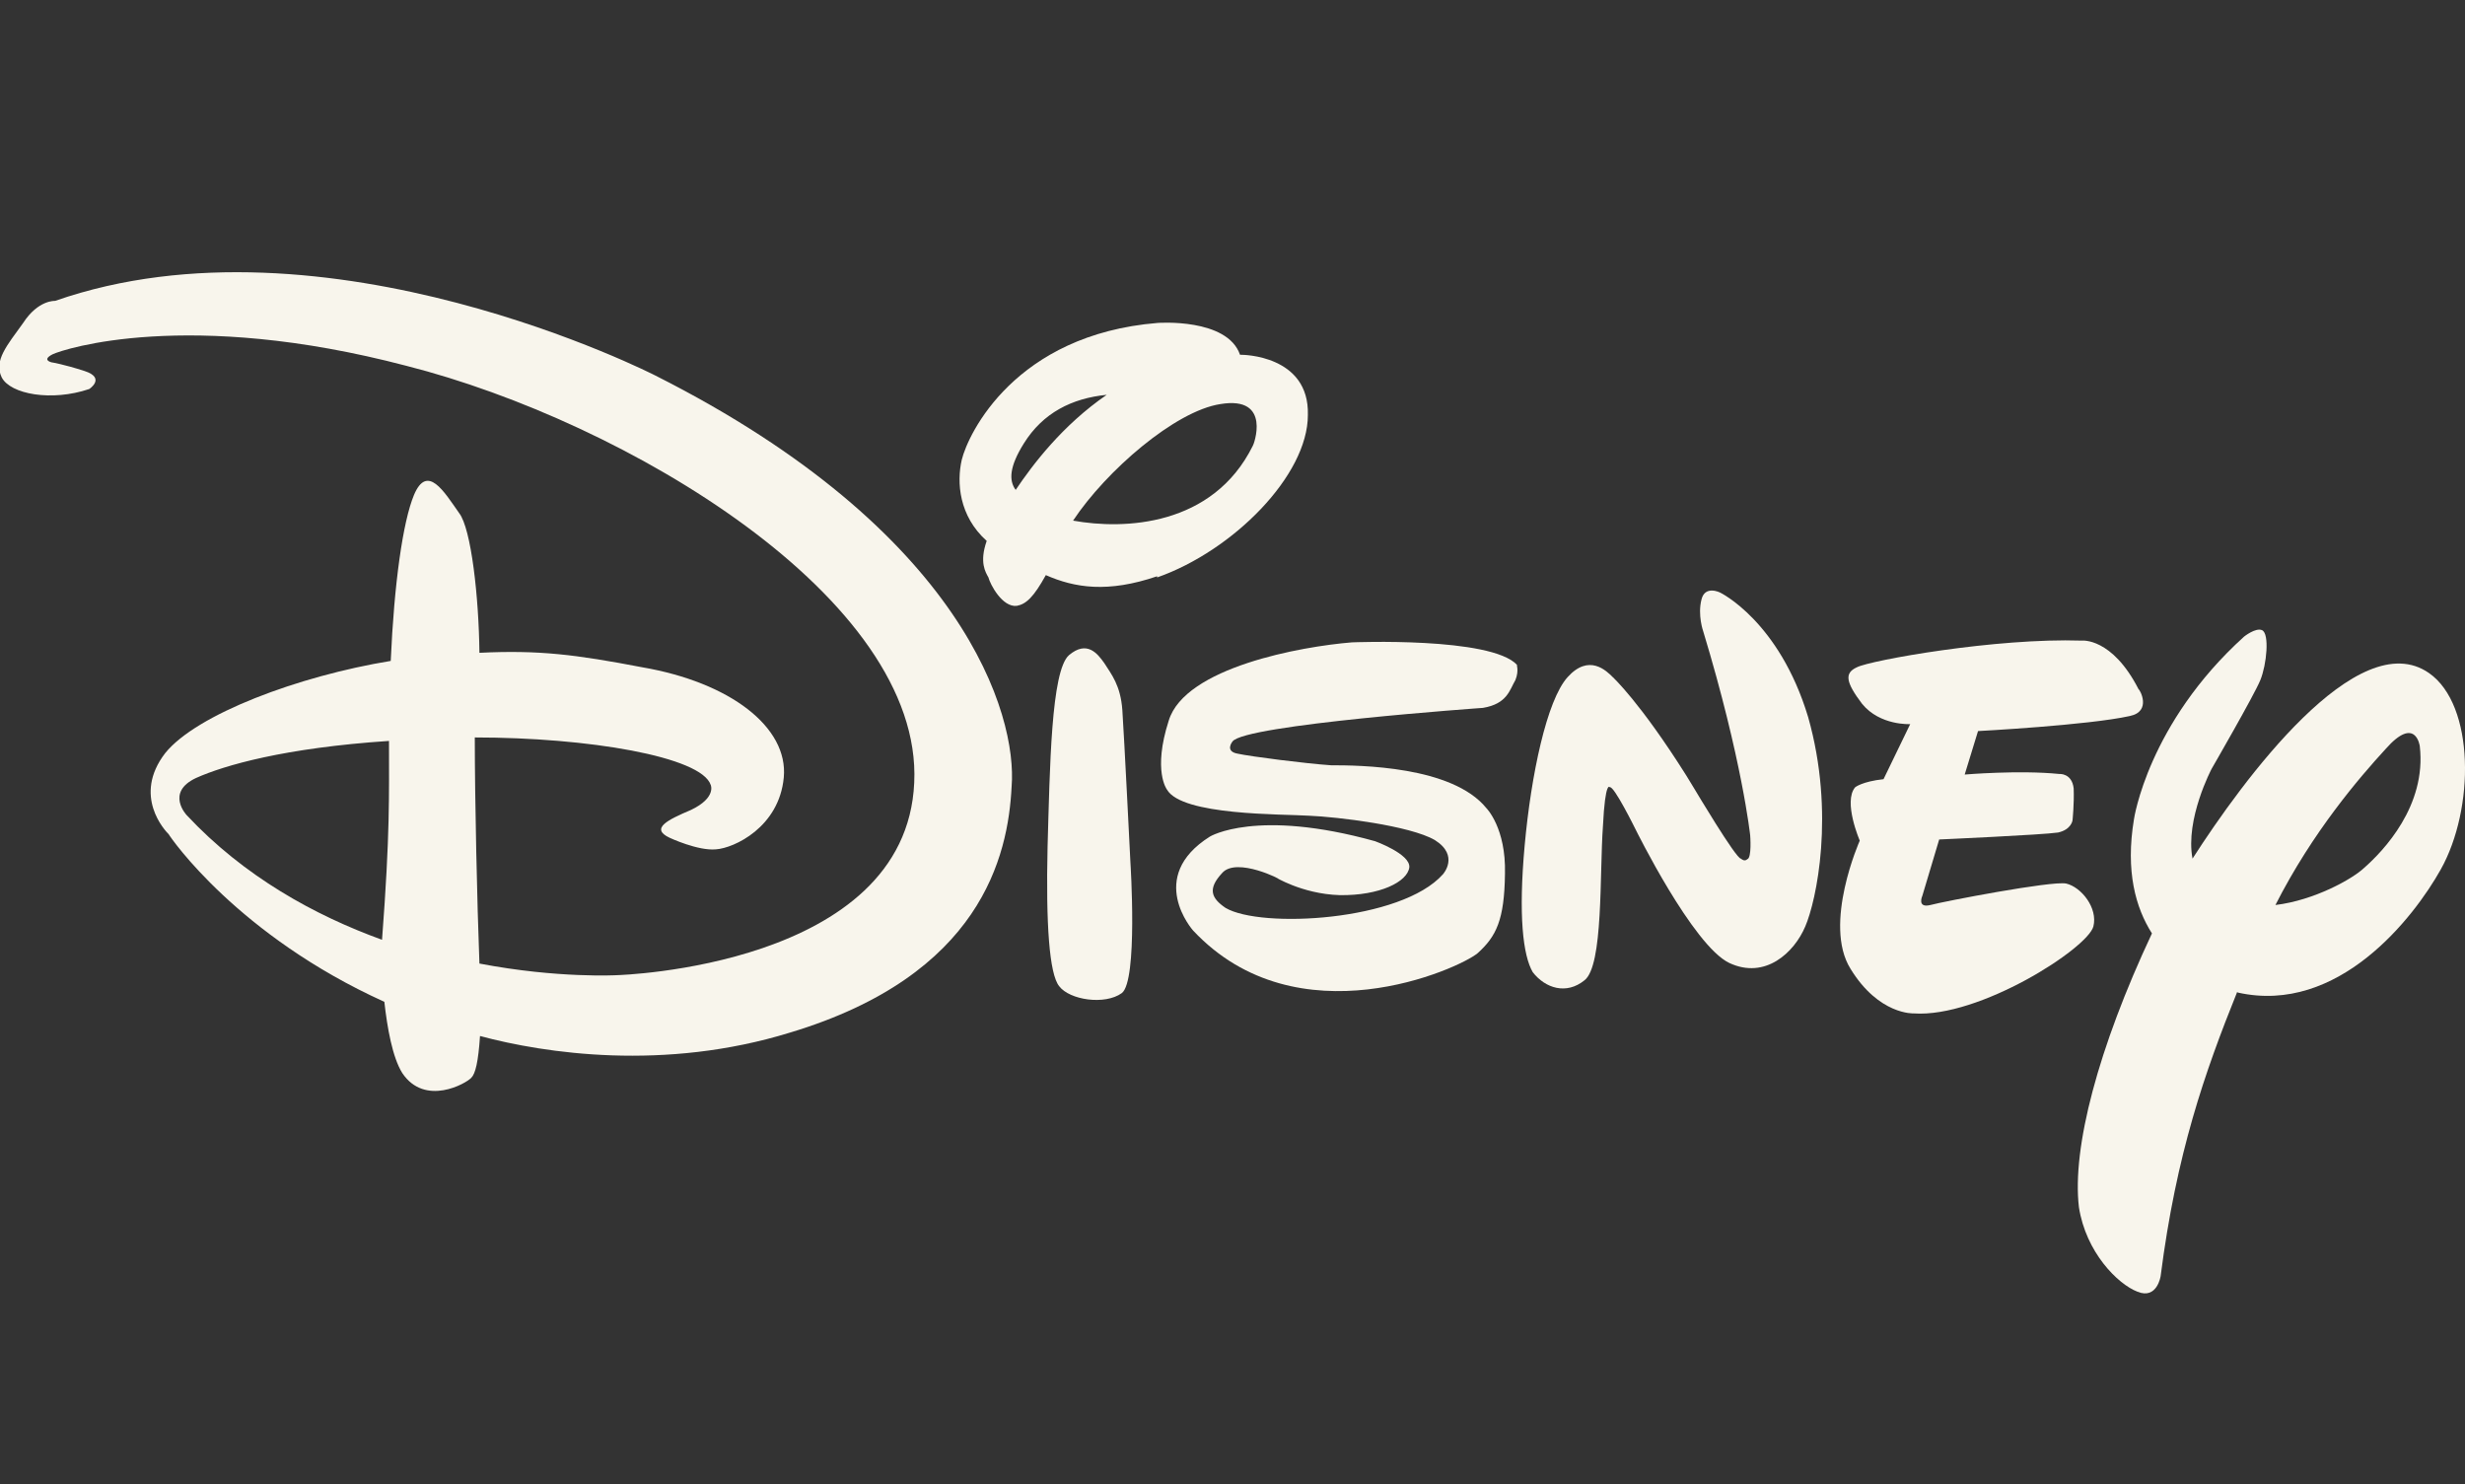 <?xml version="1.0" encoding="utf-8"?>
<!-- Generator: Adobe Illustrator 27.8.1, SVG Export Plug-In . SVG Version: 6.00 Build 0)  -->
<svg version="1.1" id="Capa_1" xmlns="http://www.w3.org/2000/svg" xmlns:xlink="http://www.w3.org/1999/xlink" x="0px" y="0px"
	 viewBox="0 0 425.2 256" style="enable-background:new 0 0 425.2 256;" xml:space="preserve">
<rect x="0" y="0" width="425.2" height="256" fill="#333333" stroke="none"/>
<style type="text/css">
	.st0{fill:#F8F5EC;}
</style>
<g>
	<path class="st0" d="M367.4,123.5c-7.2,1.6-26.2,2.6-26.2,2.6l-2.3,7.5c0,0,9.4-0.8,16.3-0.1c0,0,2.2-0.2,2.5,2.5
		c0.1,2.7-0.2,5.5-0.2,5.5s-0.2,1.6-2.5,2.1c-2.6,0.4-20.5,1.2-20.5,1.2l-2.9,9.7c0,0-1,2.2,1.4,1.6c2.2-0.6,20.9-4.2,23.4-3.7
		c2.6,0.6,5.5,4.2,4.7,7.4c-1,3.8-19.7,15.8-31,15c0,0-6,0.3-10.9-7.7c-4.8-7.7,1.6-22.1,1.6-22.1s-2.9-6.7-0.8-9.2
		c0,0,1.2-1,4.9-1.4l4.6-9.5c0,0-5.2,0.3-8.3-3.5c-2.8-3.7-3.1-5.3-0.9-6.3c2.3-1.2,24-5.1,38.8-4.6c0,0,5.2-0.6,9.8,8.4
		C369.1,118.9,371.2,122.7,367.4,123.5"/>
	<path class="st0" d="M311.4,159.8c-1.9,4.5-6.9,9.2-13.1,6.3c-6.3-3-16.2-23.1-16.2-23.1s-3.7-7.5-4.4-7.2c0,0-0.8-1.4-1.2,6.7
		c-0.6,8.2,0.1,24.1-3.2,26.6c-3.1,2.5-6.7,1.4-8.9-1.4c-1.7-2.9-2.5-9.8-1.4-21.9c1.1-12.1,3.8-25,7.4-29c3.7-4.1,6.7-1.1,7.8,0
		c0,0,4.7,4.3,12.7,17l1.4,2.3c0,0,7.2,12.1,8,12c0,0,0.6,0.6,1.1,0.1c0.8-0.2,0.5-4.1,0.5-4.1s-1.4-13.1-8.1-35.2
		c0,0-1-2.8-0.3-5.5c0.6-2.5,3.2-1.2,3.2-1.2s10.2,4.9,15.2,21.5C316.6,140.3,313.3,155.4,311.4,159.8"/>
	<path class="st0" d="M261.4,117.3c-1,1.7-1.4,4.1-5.6,4.8c0,0-41.2,2.9-43.2,5.8c0,0-1.4,1.7,0.9,2.1c2.3,0.5,11.7,1.7,16.1,2
		c4.8,0,20.9,0.1,26.8,7.4c0,0,3.4,3.4,3.2,11.3c-0.1,8-1.5,10.8-4.7,13.7c-3.2,2.7-31.1,15.3-49.1-3.9c0,0-8.2-9.2,2.9-16.2
		c0,0,8-4.9,28.5,0.8c0,0,6.1,2.2,5.9,4.5c-0.3,2.5-5.1,4.9-12,4.8c-6.7-0.2-11.5-3.4-10.6-2.8c0.9,0.3-7.2-3.9-9.7-1
		c-2.5,2.7-1.9,4.3,0.6,6c6.1,3.6,30.3,2.3,37.5-5.8c0,0,2.9-3.2-1.4-5.9c-4.3-2.5-16.8-4-21.7-4.2c-4.6-0.3-21.9,0-24.5-4.5
		c0,0-2.5-3.2,0.3-11.9c2.8-9.2,22.9-12.8,31.6-13.5c0,0,24-1,28.5,3.9C261.5,114.5,262.1,115.6,261.4,117.3"/>
	<path class="st0" d="M193.5,171.3c-2.9,2.1-9,1.2-10.8-1.2c-1.7-2.1-2.3-10.7-2-24c0.4-13.6,0.6-30.4,3.7-33.1
		c3.1-2.6,4.9-0.3,6.1,1.4c1.2,1.9,2.8,3.8,3.1,8.1c0.3,4.3,1.4,26.4,1.4,26.4S196.3,169.2,193.5,171.3 M199.6,99.4
		c-8.5,2.9-14.2,2-19.2-0.2c-2.1,3.8-3.4,5-5,5.3c-2.5,0.3-4.6-3.7-4.9-4.9c-0.5-0.9-1.6-2.6-0.3-6.3c-4.8-4.3-5.2-10.1-4.3-14
		c1.1-4.5,9.2-21.6,33.8-23.6c0,0,12-0.9,14.2,5.5h0.3c0,0,11.7,0,11.4,10.4c0,10.4-12.9,23.4-26,28 M210.5,69.7
		c-7.8,1.2-19.7,11.5-25.4,20.1c8.8,1.6,24.1,1,31-12.9C216.2,76.9,219.5,68.2,210.5,69.7 M176.6,76.5c-2.5,4-2.6,6.4-1.4,8
		c2.9-4.3,8-11.1,15.7-16.4C184.9,68.7,179.9,71.2,176.6,76.5"/>
	<path class="st0" d="M419,116.1c-12.3-8.6-32.2,18.6-40.8,32c-1.3-6.8,3.3-15.5,3.3-15.5s7.4-12.8,8.4-15.3c1.1-2.7,1.6-8,0.3-8.6
		c-1.1-0.5-3.1,1.1-3.1,1.1c-16.6,15-19,31.5-19,31.5c-1.5,9,0.3,15.3,3.1,19.7c-9.3,19.8-13.8,37-12.6,47.2
		c1.2,7.8,6.7,13.3,10.1,14.6c3.4,1.4,4-2.7,4-2.7c2.7-21.1,7.6-35.1,13.2-49l0.1,0.1c17.4,3.9,30.4-13,35-21.2
		C426.9,139.5,426.9,121.6,419,116.1z M407.8,149.7c-2,1.9-8.6,5.6-15.3,6.4c6.4-12.6,14.5-22,19-26.9l0,0c5.2-5.9,5.9-0.5,5.9-0.5
		C418.6,139,411.1,146.8,407.8,149.7z"/>
	<path class="st0" d="M136.3,178.1c-21.7,6.7-42.3,3.6-53.5,0.6c-0.3,4.5-0.8,6.5-1.5,7.2c-0.9,1-8,5-11.9-0.8
		c-1.7-2.7-2.6-7.8-3.1-12.3c-25.2-11.4-36.8-28.2-37.2-28.9c-0.6-0.6-6.3-6.6-0.6-14c5.4-6.7,23-13.3,38.9-15.9
		c0.6-13.5,2.1-24,4-28.6c2.3-5.5,5.2-0.6,7.8,3.1c2.1,2.7,3.4,14.6,3.5,24.1c10.3-0.5,16.6,0.3,28.1,2.5
		c15.1,2.6,25.2,10.3,24.4,19c-0.8,8.6-8.6,12.2-11.7,12.4c-3.1,0.3-8-2-8-2c-3.4-1.6-0.3-3.1,3.7-4.8c4.4-2.1,3.4-4.3,3.4-4.3
		c-1.6-4.9-21.2-8.2-40.7-8.2c0,10.7,0.4,28.6,0.8,39c13.6,2.6,23.8,2,23.8,2s49.8-1.4,51.2-33.2c1.5-31.8-49.8-62.3-87.6-71.9
		c-37.7-9.9-59.1-2.9-61-2c-2,1-0.2,1.4-0.2,1.4s2,0.3,5.7,1.5s0.8,3.1,0.8,3.1c-6.5,2.2-13.6,0.9-15.1-2c-1.4-2.9,0.9-5.5,3.7-9.4
		c2.6-4,5.5-3.8,5.5-3.8c46.7-16.3,103.6,12.9,103.6,12.9c53.3,26.9,62.4,58.6,61.4,70.9C173.9,147.7,169.2,168.2,136.3,178.1
		 M33.8,134.2c-5.3,2.5-1.6,6.4-1.6,6.4c9.9,10.6,22.1,17.3,33.7,21.5c1.4-18.4,1.2-25,1.2-34.3C49.1,129,38.7,132,33.8,134.2"/>
</g>
</svg>
